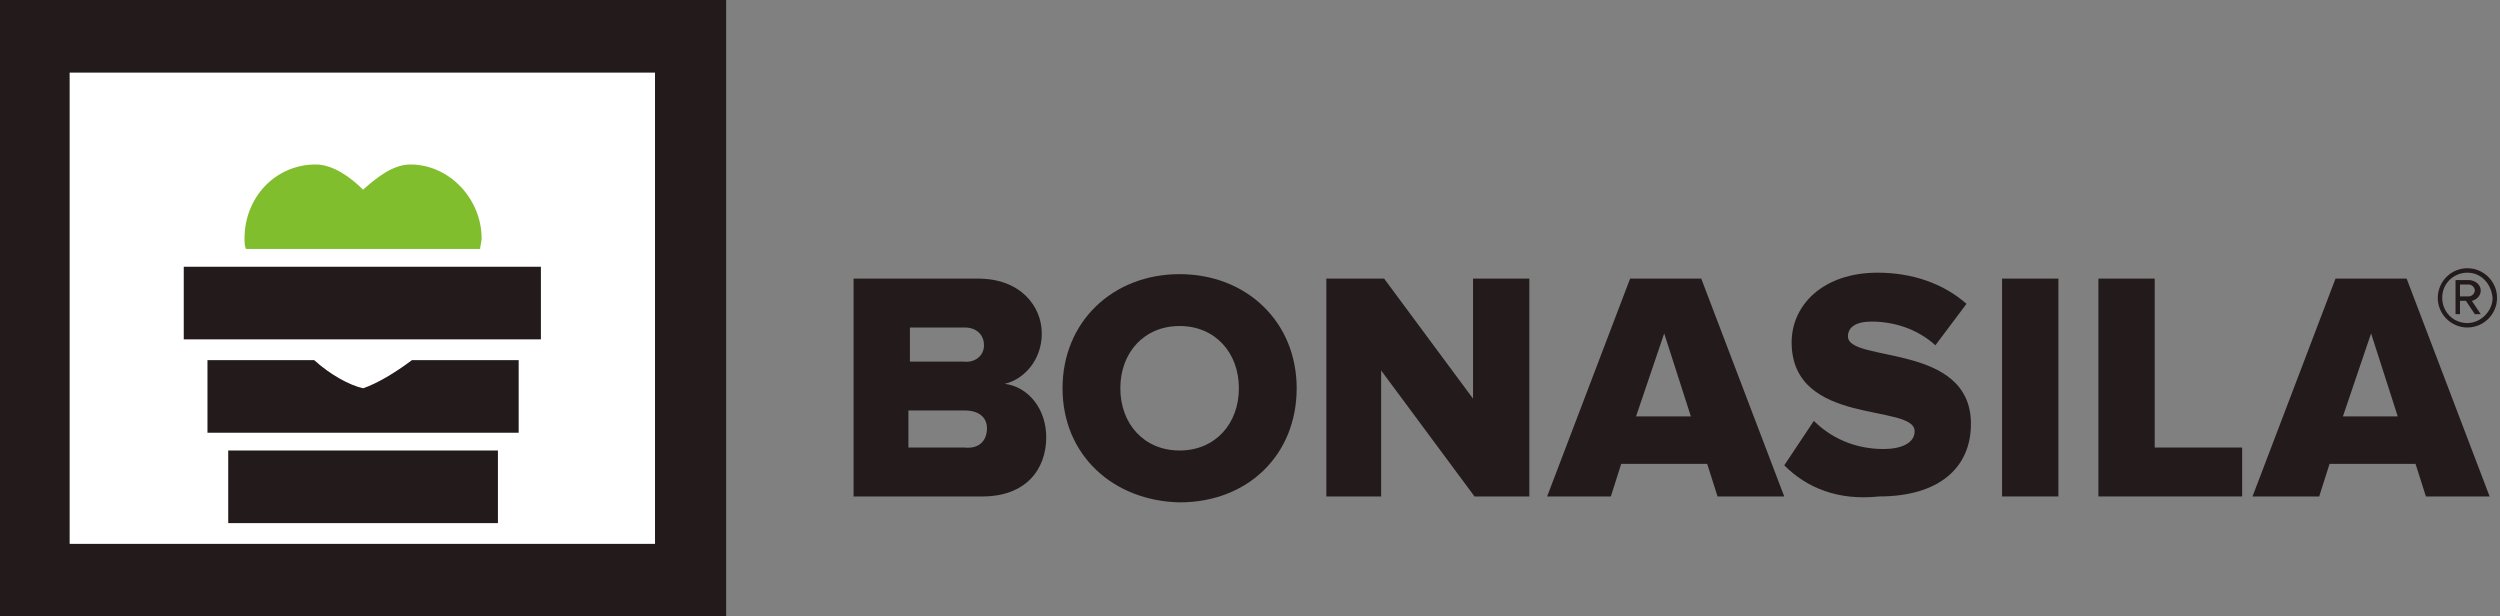 <?xml version="1.0" encoding="utf-8"?>
<!-- Generator: Adobe Illustrator 21.1.0, SVG Export Plug-In . SVG Version: 6.00 Build 0)  -->
<svg version="1.1" id="Layer_1" xmlns="http://www.w3.org/2000/svg" xmlns:xlink="http://www.w3.org/1999/xlink" x="0px" y="0px"
	 width="168.7px" height="41.6px" viewBox="0 0 168.7 41.6" style="enable-background:new 0 0 168.7 41.6;" xml:space="preserve">
<rect x="0" y="0" width="168.7" height="41.6" fill="#808080" stroke="none"/>
<style type="text/css">
	.st0{fill:#231A1C;}
	.st1{fill:#FFFFFF;}
	.st2{fill:#80BE2D;}
</style>
<g>
	<rect class="st0" width="49" height="41.6"/>
	<rect x="4.7" y="4.9" class="st1" width="39.5" height="31.8"/>
	<rect x="12.4" y="18" class="st0" width="24.1" height="4.9"/>
	<rect x="15.4" y="30.4" class="st0" width="18.2" height="4.9"/>
	<path class="st2" d="M32.4,16.8c0-0.2,0.1-0.5,0.1-0.7c0-2.7-2.2-5-4.8-5c-1.2,0-2.3,0.9-3.2,1.7c-0.8-0.8-2-1.7-3.2-1.7
		c-2.7,0-4.8,2.2-4.8,5c0,0.2,0,0.5,0.1,0.7H32.4z"/>
	<path class="st0" d="M27.8,24.3c-1.2,0.9-2.4,1.6-3.3,1.9c-0.9-0.2-2.2-0.9-3.3-1.9h-7.2v4.9H35v-4.9C35,24.3,27.8,24.3,27.8,24.3z
		"/>
</g>
<g>
	<path class="st0" d="M57.6,33.5V18.8H66c2.9,0,4.3,1.9,4.3,3.7s-1.2,3.1-2.5,3.4c1.6,0.2,2.8,1.7,2.8,3.6c0,2.2-1.4,4-4.3,4H57.6z
		 M66.4,23.3c0-0.7-0.5-1.2-1.3-1.2h-3.7v2.3H65C65.8,24.5,66.4,24,66.4,23.3 M66.6,28.9c0-0.7-0.5-1.2-1.5-1.2h-3.8v2.5h3.8
		C66,30.3,66.6,29.8,66.6,28.9"/>
	<path class="st0" d="M71.7,26.2c0-4.5,3.4-7.7,7.9-7.7s7.9,3.2,7.9,7.7s-3.3,7.7-7.9,7.7C75.1,33.8,71.7,30.7,71.7,26.2 M83.6,26.2
		c0-2.4-1.6-4.2-4-4.2s-4,1.8-4,4.2s1.6,4.2,4,4.2S83.6,28.6,83.6,26.2"/>
	<polygon class="st0" points="99.5,33.5 93.2,25 93.2,33.5 89.5,33.5 89.5,18.8 93.4,18.8 99.4,26.9 99.4,18.8 103.2,18.8 
		103.2,33.5 	"/>
	<path class="st0" d="M115.9,33.5l-0.7-2.2h-5.8l-0.7,2.2h-4.3l5.6-14.7h4.8l5.6,14.7H115.9z M112.3,22.5l-1.9,5.6h3.7L112.3,22.5z"
		/>
	<path class="st0" d="M120.4,31.4l2-3c1.1,1.1,2.7,1.9,4.7,1.9c1.2,0,2.1-0.4,2.1-1.2c0-1.9-8.3-0.3-8.3-6c0-2.5,2.1-4.7,5.8-4.7
		c2.3,0,4.4,0.7,6,2.1l-2.1,2.8c-1.2-1.1-2.8-1.6-4.3-1.6c-1.1,0-1.6,0.4-1.6,1c0,1.8,8.3,0.4,8.3,5.9c0,3-2.2,4.9-6.2,4.9
		C124,33.8,121.9,32.9,120.4,31.4"/>
	<rect x="135.1" y="18.8" class="st0" width="3.8" height="14.7"/>
	<polygon class="st0" points="141.6,33.5 141.6,18.8 145.4,18.8 145.4,30.2 151.3,30.2 151.3,33.5 	"/>
	<path class="st0" d="M163.7,33.5l-0.7-2.2h-5.8l-0.7,2.2H152l5.6-14.7h4.8l5.6,14.7H163.7z M160,22.5l-1.9,5.6h3.7L160,22.5z"/>
</g>
<path class="st0" d="M166.6,19.2L166.6,19.2H166V20h0.6c0.2,0,0.4-0.2,0.4-0.4C167,19.4,166.8,19.2,166.6,19.2 M167,21.2L167,21.2
	l-0.6-0.9H166v0.9h-0.3v-2.3h0.9c0.4,0,0.8,0.3,0.8,0.7c0,0.5-0.5,0.7-0.6,0.7l0.6,0.9H167z M166.5,18.4L166.5,18.4
	c-0.9,0-1.7,0.7-1.7,1.7c0,0.9,0.7,1.7,1.7,1.7c0.9,0,1.7-0.8,1.7-1.7C168.1,19.1,167.4,18.4,166.5,18.4z M166.5,22.1
	c-1.1,0-2-0.9-2-2c0-1.1,0.9-2,2-2c1.1,0,2,0.9,2,2C168.5,21.2,167.6,22.1,166.5,22.1z"/>
</svg>

